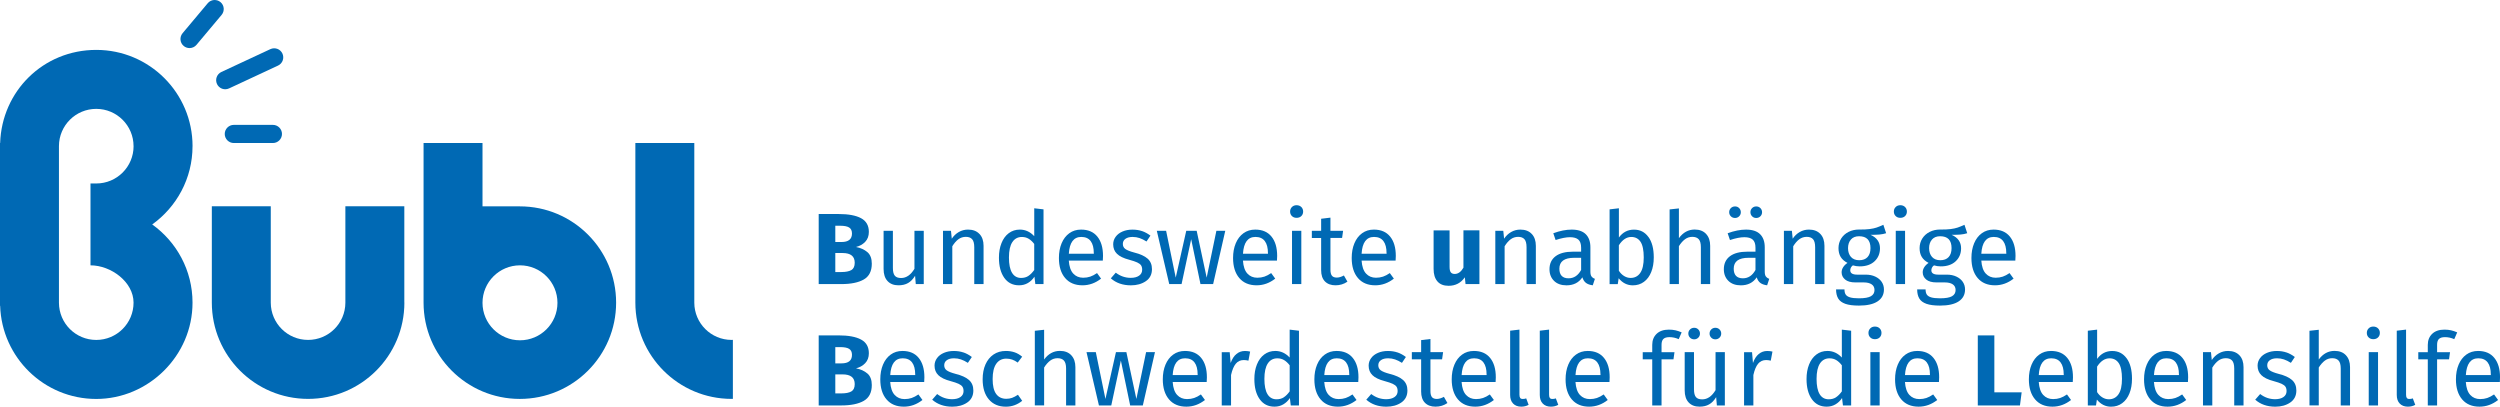 <?xml version="1.0" encoding="UTF-8"?><svg id="Ebene_1" xmlns="http://www.w3.org/2000/svg" viewBox="0 0 865.22 140.74"><defs><style>.cls-1{fill:#0069b4;stroke-width:0px;}</style></defs><path class="cls-1" d="M192.93,104.8c0,7.16-5.81,12.97-12.97,12.97s-12.97-5.81-12.97-12.97,5.81-12.97,12.97-12.97,12.97,5.81,12.97,12.97M166.99,71.42h0v-21.92h-20.4v55.06c0,.06,0,.12,0,.18,0,18.4,14.92,33.32,33.32,33.32s33.32-14.92,33.32-33.32-14.92-33.32-33.32-33.32h-12.92"/><path class="cls-1" d="M139.93,104.73c0-.06,0-.12,0-.18v-33.17h-20.4v33.41h0c-.03,7.1-5.79,12.85-12.91,12.85s-12.88-5.75-12.91-12.86h0s0-30.41,0-30.41v-2.99h-20.4v33.17c0,.06,0,.12,0,.18,0,18.4,14.92,33.32,33.32,33.32s33.32-14.92,33.32-33.32"/><path class="cls-1" d="M253.63,117.62c-.14,0-.29.02-.43.02-7.11,0-12.88-5.75-12.91-12.86h0s0-30.42,0-30.42v-24.87h-20.4v55.06c0,.06,0,.12,0,.18,0,18.4,14.92,33.32,33.32,33.32.14,0,.29,0,.43,0v-20.42Z"/><path class="cls-1" d="M77.95,30.89c-1.18,0-2.31-.67-2.85-1.81-.73-1.57-.05-3.44,1.52-4.17l16.95-7.9c1.57-.73,3.44-.05,4.17,1.52.73,1.57.05,3.44-1.52,4.17l-16.95,7.9c-.43.2-.88.29-1.32.29Z"/><path class="cls-1" d="M65.6,16.64c-.71,0-1.43-.24-2.02-.73-1.33-1.11-1.5-3.09-.39-4.42l8.7-10.37c1.11-1.33,3.09-1.5,4.42-.39,1.33,1.11,1.5,3.09.39,4.42l-8.7,10.37c-.62.74-1.51,1.12-2.41,1.12Z"/><path class="cls-1" d="M94.45,49.5h-13.53c-1.73,0-3.14-1.41-3.14-3.14s1.41-3.14,3.14-3.14h13.53c1.73,0,3.14,1.41,3.14,3.14s-1.41,3.14-3.14,3.14Z"/><path class="cls-1" d="M46.23,50.59c0,7.13-5.78,12.91-12.91,12.91h-2v28.33h2s-2,0-2,0c7.13,0,14.9,5.78,14.9,12.91s-5.78,12.91-12.91,12.91-12.88-5.75-12.91-12.86h0s0-23.84,0-23.84v-30.42h0c.03-7.1,5.79-12.85,12.91-12.85s12.91,5.78,12.91,12.91M66.64,50.59c0-18.4-14.92-33.32-33.32-33.32S.63,31.6.05,49.5H0v1s0,.06,0,.09c0,.06,0,.12,0,.18v53.8c0,.06,0,.12,0,.18,0,.03,0,.06,0,.09v1h.05c.58,17.89,15.23,32.23,33.26,32.23s33.32-14.92,33.32-33.32c0-11.17-5.51-21.03-13.95-27.07,8.43-6.05,13.95-15.91,13.95-27.07"/><path class="cls-1" d="M300.2,87.26c1.02.89,1.52,2.22,1.52,3.99,0,2.59-.93,4.42-2.78,5.48-1.85,1.06-4.45,1.59-7.79,1.59h-7.81v-24.25h6.86c3.41,0,6.01.48,7.81,1.45,1.8.97,2.69,2.55,2.69,4.74,0,1.42-.43,2.57-1.28,3.45-.85.88-1.91,1.46-3.17,1.77,1.61.3,2.92.9,3.94,1.79ZM289.09,78.13v5.63h2.13c2.43,0,3.64-.98,3.64-2.94,0-.98-.33-1.67-.98-2.08-.65-.41-1.69-.61-3.12-.61h-1.68ZM294.64,93.47c.78-.46,1.17-1.3,1.17-2.54,0-2.24-1.4-3.36-4.2-3.36h-2.52v6.58h2.1c1.52,0,2.67-.23,3.45-.68Z"/><path class="cls-1" d="M319.71,98.32h-2.77l-.24-2.87c-.7,1.14-1.51,1.98-2.42,2.5-.91.53-2.02.79-3.33.79-1.61,0-2.87-.49-3.78-1.47-.91-.98-1.37-2.37-1.37-4.17v-13.23h3.22v12.88c0,1.26.22,2.15.67,2.68.44.53,1.17.79,2.17.79,1.8,0,3.34-1.06,4.62-3.19v-13.16h3.22v18.44Z"/><path class="cls-1" d="M338.98,80.96c.95,1,1.42,2.38,1.42,4.13v13.23h-3.22v-12.77c0-1.31-.25-2.23-.74-2.77-.49-.54-1.21-.81-2.17-.81s-1.84.28-2.59.84c-.75.56-1.45,1.36-2.1,2.42v13.09h-3.22v-18.44h2.76l.28,2.73c.65-.98,1.46-1.75,2.43-2.31.97-.56,2.04-.84,3.2-.84,1.68,0,2.99.5,3.94,1.51Z"/><path class="cls-1" d="M361.15,72.45v25.87h-2.83l-.31-2.56c-.61.93-1.37,1.66-2.27,2.19-.91.53-1.93.79-3.05.79-2.19,0-3.9-.86-5.13-2.59-1.22-1.73-1.84-4.05-1.84-6.96,0-1.89.29-3.57.88-5.04.58-1.47,1.42-2.62,2.52-3.45,1.1-.83,2.38-1.24,3.85-1.24,1.89,0,3.55.76,4.97,2.28v-9.66l3.22.38ZM355.9,95.5c.7-.46,1.38-1.14,2.03-2.05v-9.03c-.61-.79-1.25-1.39-1.94-1.8-.69-.41-1.46-.61-2.33-.61-1.42,0-2.53.6-3.31,1.79-.78,1.19-1.17,2.96-1.17,5.32s.36,4.15,1.09,5.32c.72,1.17,1.76,1.75,3.11,1.75.98,0,1.82-.23,2.52-.68Z"/><path class="cls-1" d="M381.66,90.2h-11.76c.14,2.03.65,3.52,1.54,4.48.89.96,2.03,1.44,3.43,1.44.89,0,1.7-.13,2.45-.38s1.53-.67,2.35-1.23l1.4,1.92c-1.96,1.54-4.11,2.31-6.44,2.31-2.57,0-4.57-.84-6-2.52-1.44-1.68-2.15-3.99-2.15-6.93,0-1.91.31-3.61.93-5.09.62-1.48,1.51-2.64,2.66-3.48s2.51-1.26,4.08-1.26c2.45,0,4.33.81,5.63,2.42,1.31,1.61,1.96,3.84,1.96,6.69,0,.54-.02,1.08-.07,1.65ZM378.55,87.61c0-1.82-.36-3.21-1.08-4.17-.72-.96-1.81-1.44-3.25-1.44-2.64,0-4.07,1.94-4.31,5.81h8.65v-.21Z"/><path class="cls-1" d="M395.28,79.98c1,.35,1.96.88,2.87,1.57l-1.36,2.03c-.84-.54-1.64-.93-2.4-1.19-.76-.26-1.56-.39-2.4-.39-1.05,0-1.88.22-2.48.65-.61.43-.91,1.02-.91,1.77s.29,1.33.86,1.75c.57.42,1.6.83,3.1,1.23,2.05.51,3.59,1.21,4.6,2.1,1.01.89,1.52,2.1,1.52,3.64,0,1.82-.71,3.21-2.12,4.17-1.41.96-3.13,1.44-5.16,1.44-2.8,0-5.12-.8-6.96-2.42l1.71-1.96c1.56,1.19,3.29,1.79,5.18,1.79,1.21,0,2.18-.25,2.89-.75.71-.5,1.07-1.18,1.07-2.05,0-.63-.13-1.14-.38-1.52-.26-.38-.7-.72-1.33-1.01-.63-.29-1.55-.6-2.76-.93-1.96-.51-3.38-1.2-4.25-2.06-.88-.86-1.31-1.96-1.31-3.29,0-.96.29-1.83.86-2.61.57-.78,1.37-1.39,2.38-1.82,1.01-.43,2.15-.65,3.41-.65s2.39.18,3.39.53Z"/><path class="cls-1" d="M424.05,79.88l-4.2,18.44h-4.38l-3.22-15.54-3.32,15.54h-4.27l-4.3-18.44h3.22l3.33,16.2,3.64-16.2h3.61l3.46,16.2,3.36-16.2h3.08Z"/><path class="cls-1" d="M441.93,90.2h-11.76c.14,2.03.65,3.52,1.54,4.48.89.96,2.03,1.44,3.43,1.44.89,0,1.7-.13,2.45-.38s1.53-.67,2.35-1.23l1.4,1.92c-1.96,1.54-4.11,2.31-6.44,2.31-2.57,0-4.57-.84-6-2.52-1.43-1.68-2.15-3.99-2.15-6.93,0-1.91.31-3.61.93-5.09.62-1.48,1.5-2.64,2.66-3.48,1.16-.84,2.51-1.26,4.08-1.26,2.45,0,4.33.81,5.63,2.42,1.31,1.61,1.96,3.84,1.96,6.69,0,.54-.02,1.08-.07,1.65ZM438.82,87.61c0-1.82-.36-3.21-1.08-4.17-.72-.96-1.81-1.44-3.25-1.44-2.64,0-4.07,1.94-4.31,5.81h8.65v-.21Z"/><path class="cls-1" d="M450.37,71.65c.42.42.63.94.63,1.57s-.21,1.15-.63,1.56c-.42.41-.97.61-1.64.61s-1.19-.2-1.61-.61c-.42-.41-.63-.93-.63-1.56s.21-1.15.63-1.57.96-.63,1.61-.63,1.22.21,1.64.63ZM450.37,79.88v18.44h-3.22v-18.44h3.22Z"/><path class="cls-1" d="M466.33,97.48c-1.21.84-2.59,1.26-4.13,1.26s-2.78-.45-3.66-1.35c-.88-.9-1.31-2.2-1.31-3.9v-11.13h-3.22v-2.48h3.22v-4.17l3.22-.39v4.55h4.38l-.35,2.48h-4.03v10.99c0,.96.17,1.65.51,2.08.34.43.9.65,1.7.65.72,0,1.54-.24,2.45-.73l1.22,2.14Z"/><path class="cls-1" d="M482.99,90.2h-11.76c.14,2.03.65,3.52,1.54,4.48.89.96,2.03,1.44,3.43,1.44.89,0,1.7-.13,2.45-.38s1.53-.67,2.35-1.23l1.4,1.92c-1.96,1.54-4.11,2.31-6.44,2.31-2.57,0-4.57-.84-6-2.52-1.43-1.68-2.15-3.99-2.15-6.93,0-1.91.31-3.61.93-5.09.62-1.48,1.5-2.64,2.66-3.48,1.16-.84,2.51-1.26,4.08-1.26,2.45,0,4.33.81,5.63,2.42,1.31,1.61,1.96,3.84,1.96,6.69,0,.54-.02,1.08-.07,1.65ZM479.87,87.61c0-1.82-.36-3.21-1.08-4.17-.72-.96-1.81-1.44-3.25-1.44-2.64,0-4.07,1.94-4.31,5.81h8.65v-.21Z"/><path class="cls-1" d="M512,98.32h-4.79l-.25-2.35c-1.35,1.96-3.23,2.94-5.63,2.94-1.7,0-2.99-.51-3.87-1.54-.88-1.03-1.31-2.46-1.31-4.31v-13.33h5.53v12.63c0,.91.15,1.55.44,1.91.29.36.74.54,1.35.54,1.17,0,2.17-.72,3.01-2.17v-12.92h5.53v18.58Z"/><path class="cls-1" d="M530.12,80.96c.95,1,1.42,2.38,1.42,4.13v13.23h-3.22v-12.77c0-1.31-.25-2.23-.73-2.77-.49-.54-1.21-.81-2.17-.81s-1.84.28-2.59.84c-.75.56-1.45,1.36-2.1,2.42v13.09h-3.22v-18.44h2.76l.28,2.73c.65-.98,1.46-1.75,2.43-2.31.97-.56,2.04-.84,3.2-.84,1.68,0,2.99.5,3.94,1.51Z"/><path class="cls-1" d="M550.82,95.68c.26.36.64.64,1.16.82l-.74,2.24c-.96-.12-1.73-.38-2.31-.8-.58-.42-1.01-1.07-1.29-1.96-1.24,1.84-3.07,2.77-5.5,2.77-1.82,0-3.25-.51-4.3-1.54-1.05-1.03-1.58-2.37-1.58-4.02,0-1.96.71-3.46,2.12-4.52,1.41-1.05,3.41-1.57,6-1.57h2.83v-1.37c0-1.31-.32-2.24-.95-2.8s-1.6-.84-2.91-.84-3.01.33-4.97.98l-.8-2.35c2.29-.84,4.41-1.26,6.37-1.26,2.17,0,3.79.53,4.86,1.59,1.07,1.06,1.61,2.57,1.61,4.53v8.44c0,.75.13,1.3.38,1.66ZM547.21,93.45v-4.23h-2.42c-3.41,0-5.11,1.26-5.11,3.78,0,1.1.27,1.92.8,2.48.54.56,1.33.84,2.38.84,1.84,0,3.29-.96,4.34-2.87Z"/><path class="cls-1" d="M570.49,81.99c1.24,1.69,1.86,4.05,1.86,7.09,0,1.91-.29,3.6-.88,5.06-.58,1.46-1.42,2.59-2.52,3.4-1.1.81-2.38,1.21-3.85,1.21-1.94,0-3.57-.82-4.9-2.45l-.31,2.03h-2.83v-25.87l3.22-.38v10.12c1.33-1.82,3.07-2.73,5.21-2.73s3.77.85,5,2.54ZM567.67,94.45c.81-1.15,1.21-2.95,1.21-5.37s-.37-4.3-1.12-5.41c-.75-1.11-1.81-1.66-3.19-1.66-1.63,0-3.07.96-4.3,2.87v8.82c.49.77,1.09,1.38,1.8,1.82.71.44,1.46.67,2.26.67,1.42,0,2.54-.58,3.34-1.73Z"/><path class="cls-1" d="M590.45,80.96c.95,1,1.42,2.38,1.42,4.13v13.23h-3.22v-12.77c0-1.31-.25-2.23-.75-2.77-.5-.54-1.23-.81-2.19-.81s-1.81.28-2.56.84c-.75.56-1.45,1.35-2.1,2.38v13.12h-3.22v-25.83l3.22-.35v10.29c1.45-1.98,3.27-2.98,5.46-2.98,1.68,0,2.99.5,3.94,1.51Z"/><path class="cls-1" d="M611.16,95.68c.26.36.64.64,1.16.82l-.74,2.24c-.96-.12-1.73-.38-2.31-.8-.58-.42-1.01-1.07-1.29-1.96-1.24,1.84-3.07,2.77-5.5,2.77-1.82,0-3.25-.51-4.3-1.54-1.05-1.03-1.58-2.37-1.58-4.02,0-1.96.71-3.46,2.12-4.52,1.41-1.05,3.41-1.57,6-1.57h2.83v-1.37c0-1.31-.32-2.24-.95-2.8s-1.6-.84-2.91-.84-3.01.33-4.97.98l-.8-2.35c2.29-.84,4.41-1.26,6.37-1.26,2.17,0,3.79.53,4.86,1.59,1.07,1.06,1.61,2.57,1.61,4.53v8.44c0,.75.13,1.3.38,1.66ZM601.9,72.02c.38.39.58.86.58,1.42s-.19,1.03-.58,1.42c-.39.38-.86.58-1.42.58s-1.07-.19-1.45-.58c-.39-.39-.58-.86-.58-1.42s.19-1.03.58-1.42c.38-.38.87-.58,1.45-.58s1.03.19,1.42.58ZM607.55,93.45v-4.23h-2.42c-3.41,0-5.11,1.26-5.11,3.78,0,1.1.27,1.92.8,2.48.54.56,1.33.84,2.38.84,1.84,0,3.29-.96,4.34-2.87ZM609.25,72.02c.38.39.58.86.58,1.42s-.19,1.03-.58,1.42c-.38.38-.87.58-1.45.58s-1.03-.19-1.42-.58c-.38-.39-.58-.86-.58-1.42s.19-1.03.58-1.42c.38-.38.86-.58,1.42-.58s1.07.19,1.45.58Z"/><path class="cls-1" d="M630,80.96c.95,1,1.42,2.38,1.42,4.13v13.23h-3.22v-12.77c0-1.31-.25-2.23-.73-2.77-.49-.54-1.21-.81-2.17-.81s-1.84.28-2.59.84c-.75.56-1.45,1.36-2.1,2.42v13.09h-3.22v-18.44h2.76l.28,2.73c.65-.98,1.46-1.75,2.43-2.31.97-.56,2.04-.84,3.2-.84,1.68,0,2.99.5,3.94,1.51Z"/><path class="cls-1" d="M652.77,80.71c-.7.23-1.47.38-2.31.46-.84.07-1.87.1-3.08.1,2.17.98,3.26,2.53,3.26,4.65,0,1.84-.63,3.35-1.89,4.52-1.26,1.17-2.97,1.75-5.14,1.75-.84,0-1.62-.12-2.35-.35-.28.19-.5.44-.67.75s-.24.64-.24.96c0,1,.8,1.5,2.42,1.5h2.94c1.24,0,2.33.22,3.29.67s1.7,1.05,2.22,1.82.79,1.65.79,2.62c0,1.8-.73,3.18-2.21,4.15-1.47.97-3.62,1.45-6.44,1.45-1.98,0-3.55-.2-4.71-.61-1.15-.41-1.98-1.02-2.47-1.84-.49-.82-.74-1.87-.74-3.15h2.91c0,.75.14,1.34.42,1.77.28.43.78.76,1.5.98.72.22,1.75.33,3.08.33,1.94,0,3.32-.24,4.15-.72.83-.48,1.24-1.2,1.24-2.15,0-.86-.33-1.52-.98-1.96-.65-.44-1.56-.67-2.73-.67h-2.91c-1.56,0-2.75-.33-3.55-1-.81-.67-1.21-1.5-1.21-2.5,0-.61.17-1.19.53-1.75.35-.56.85-1.06,1.5-1.5-1.07-.56-1.86-1.25-2.36-2.08-.5-.83-.75-1.84-.75-3.03s.31-2.35.93-3.33,1.47-1.74,2.55-2.29c1.08-.55,2.29-.82,3.62-.82,1.45.02,2.66-.03,3.64-.16.98-.13,1.79-.3,2.43-.52.64-.22,1.43-.54,2.36-.96l.95,2.9ZM640.58,82.9c-.67.76-1,1.76-1,2.99s.34,2.27,1.01,3.03c.68.76,1.63,1.14,2.87,1.14s2.22-.37,2.89-1.1c.67-.74,1-1.77,1-3.1,0-2.73-1.32-4.1-3.96-4.1-1.21,0-2.15.38-2.82,1.14Z"/><path class="cls-1" d="M659.32,71.65c.42.42.63.94.63,1.57s-.21,1.15-.63,1.56c-.42.41-.97.61-1.64.61s-1.19-.2-1.61-.61c-.42-.41-.63-.93-.63-1.56s.21-1.15.63-1.57.96-.63,1.61-.63,1.22.21,1.64.63ZM659.32,79.88v18.44h-3.22v-18.44h3.22Z"/><path class="cls-1" d="M680.84,80.71c-.7.23-1.47.38-2.31.46-.84.07-1.87.1-3.08.1,2.17.98,3.26,2.53,3.26,4.65,0,1.84-.63,3.35-1.89,4.52-1.26,1.17-2.97,1.75-5.14,1.75-.84,0-1.62-.12-2.35-.35-.28.19-.5.44-.67.75s-.24.64-.24.96c0,1,.8,1.5,2.42,1.5h2.94c1.24,0,2.33.22,3.29.67s1.7,1.05,2.22,1.82.79,1.65.79,2.62c0,1.8-.73,3.18-2.21,4.15-1.47.97-3.62,1.45-6.44,1.45-1.98,0-3.55-.2-4.71-.61-1.15-.41-1.98-1.02-2.47-1.84-.49-.82-.74-1.87-.74-3.15h2.91c0,.75.14,1.34.42,1.77.28.43.78.76,1.5.98.72.22,1.75.33,3.08.33,1.94,0,3.32-.24,4.15-.72.83-.48,1.24-1.2,1.24-2.15,0-.86-.33-1.52-.98-1.96-.65-.44-1.56-.67-2.73-.67h-2.91c-1.56,0-2.75-.33-3.55-1-.81-.67-1.21-1.5-1.21-2.5,0-.61.17-1.19.53-1.75.35-.56.85-1.06,1.5-1.5-1.07-.56-1.86-1.25-2.36-2.08-.5-.83-.75-1.84-.75-3.03s.31-2.35.93-3.33,1.47-1.74,2.55-2.29c1.08-.55,2.29-.82,3.62-.82,1.45.02,2.66-.03,3.64-.16.98-.13,1.79-.3,2.43-.52.64-.22,1.43-.54,2.36-.96l.95,2.9ZM668.64,82.9c-.67.76-1,1.76-1,2.99s.34,2.27,1.01,3.03c.68.76,1.63,1.14,2.87,1.14s2.22-.37,2.89-1.1c.67-.74,1-1.77,1-3.1,0-2.73-1.32-4.1-3.96-4.1-1.21,0-2.15.38-2.82,1.14Z"/><path class="cls-1" d="M697.47,90.2h-11.76c.14,2.03.65,3.52,1.54,4.48.89.96,2.03,1.44,3.43,1.44.89,0,1.7-.13,2.45-.38s1.53-.67,2.35-1.23l1.4,1.92c-1.96,1.54-4.11,2.31-6.44,2.31-2.57,0-4.57-.84-6-2.52-1.43-1.68-2.15-3.99-2.15-6.93,0-1.91.31-3.61.93-5.09.62-1.48,1.5-2.64,2.66-3.48,1.16-.84,2.51-1.26,4.08-1.26,2.45,0,4.33.81,5.63,2.42,1.31,1.61,1.96,3.84,1.96,6.69,0,.54-.02,1.08-.07,1.65ZM694.35,87.61c0-1.82-.36-3.21-1.08-4.17-.72-.96-1.81-1.44-3.25-1.44-2.64,0-4.07,1.94-4.31,5.81h8.65v-.21Z"/><path class="cls-1" d="M300.2,129.26c1.02.89,1.52,2.22,1.52,3.99,0,2.59-.93,4.42-2.78,5.48-1.85,1.06-4.45,1.59-7.79,1.59h-7.81v-24.25h6.86c3.41,0,6.01.48,7.81,1.45,1.8.97,2.69,2.55,2.69,4.74,0,1.42-.43,2.57-1.28,3.45-.85.88-1.91,1.46-3.17,1.77,1.61.3,2.92.9,3.94,1.79ZM289.09,120.13v5.63h2.13c2.43,0,3.64-.98,3.64-2.94,0-.98-.33-1.67-.98-2.08-.65-.41-1.69-.61-3.12-.61h-1.68ZM294.64,135.47c.78-.46,1.17-1.3,1.17-2.54,0-2.24-1.4-3.36-4.2-3.36h-2.52v6.58h2.1c1.52,0,2.67-.23,3.45-.68Z"/><path class="cls-1" d="M319.85,132.2h-11.76c.14,2.03.65,3.52,1.54,4.48.89.96,2.03,1.44,3.43,1.44.89,0,1.7-.13,2.45-.38.75-.26,1.53-.67,2.34-1.23l1.4,1.92c-1.96,1.54-4.11,2.31-6.44,2.31-2.57,0-4.57-.84-6-2.52-1.44-1.68-2.15-3.99-2.15-6.93,0-1.91.31-3.61.93-5.09.62-1.48,1.51-2.64,2.66-3.48s2.51-1.26,4.08-1.26c2.45,0,4.33.81,5.63,2.42,1.31,1.61,1.96,3.84,1.96,6.69,0,.54-.02,1.08-.07,1.65ZM316.74,129.61c0-1.82-.36-3.21-1.08-4.17-.72-.96-1.81-1.44-3.25-1.44-2.64,0-4.07,1.94-4.31,5.81h8.65v-.21Z"/><path class="cls-1" d="M333.47,121.98c1,.35,1.96.88,2.87,1.57l-1.37,2.03c-.84-.54-1.64-.93-2.4-1.19-.76-.26-1.56-.39-2.4-.39-1.05,0-1.88.22-2.48.65-.61.43-.91,1.02-.91,1.77s.29,1.33.86,1.75c.57.42,1.6.83,3.1,1.23,2.05.51,3.59,1.21,4.6,2.1,1.01.89,1.52,2.1,1.52,3.64,0,1.82-.71,3.21-2.12,4.17-1.41.96-3.13,1.44-5.16,1.44-2.8,0-5.12-.8-6.96-2.42l1.71-1.96c1.56,1.19,3.29,1.79,5.18,1.79,1.21,0,2.18-.25,2.89-.75.71-.5,1.07-1.18,1.07-2.05,0-.63-.13-1.14-.39-1.52-.26-.38-.7-.72-1.33-1.01-.63-.29-1.55-.6-2.76-.93-1.96-.51-3.38-1.2-4.25-2.06-.88-.86-1.31-1.96-1.31-3.29,0-.96.29-1.83.86-2.61.57-.78,1.36-1.39,2.38-1.82s2.15-.65,3.41-.65,2.39.18,3.4.53Z"/><path class="cls-1" d="M351.14,121.93c.91.31,1.78.82,2.62,1.52l-1.54,2.03c-.65-.47-1.29-.81-1.91-1.03-.62-.22-1.3-.33-2.05-.33-1.49,0-2.65.6-3.48,1.79-.83,1.19-1.24,2.95-1.24,5.29s.41,4.05,1.23,5.16c.82,1.11,1.98,1.66,3.5,1.66.72,0,1.39-.11,2-.33.61-.22,1.28-.58,2.03-1.07l1.47,2.1c-1.68,1.35-3.56,2.03-5.64,2.03-2.5,0-4.46-.84-5.9-2.52-1.44-1.68-2.15-4-2.15-6.96,0-1.96.33-3.68.98-5.15.65-1.47,1.58-2.61,2.78-3.43,1.2-.82,2.63-1.23,4.29-1.23,1.1,0,2.1.16,3.01.47Z"/><path class="cls-1" d="M370.76,122.96c.95,1,1.42,2.38,1.42,4.13v13.23h-3.22v-12.77c0-1.31-.25-2.23-.75-2.77-.5-.54-1.23-.81-2.19-.81s-1.81.28-2.56.84c-.75.56-1.45,1.35-2.1,2.38v13.12h-3.22v-25.83l3.22-.35v10.29c1.45-1.98,3.27-2.98,5.46-2.98,1.68,0,2.99.5,3.94,1.51Z"/><path class="cls-1" d="M399.72,121.88l-4.2,18.44h-4.38l-3.22-15.54-3.32,15.54h-4.27l-4.3-18.44h3.22l3.33,16.2,3.64-16.2h3.61l3.46,16.2,3.36-16.2h3.08Z"/><path class="cls-1" d="M417.61,132.2h-11.76c.14,2.03.65,3.52,1.54,4.48.89.96,2.03,1.44,3.43,1.44.89,0,1.7-.13,2.45-.38s1.53-.67,2.35-1.23l1.4,1.92c-1.96,1.54-4.11,2.31-6.44,2.31-2.57,0-4.57-.84-6-2.52-1.43-1.68-2.15-3.99-2.15-6.93,0-1.91.31-3.61.93-5.09.62-1.48,1.5-2.64,2.66-3.48,1.16-.84,2.51-1.26,4.08-1.26,2.45,0,4.33.81,5.63,2.42,1.31,1.61,1.96,3.84,1.96,6.69,0,.54-.02,1.08-.07,1.65ZM414.49,129.61c0-1.82-.36-3.21-1.08-4.17-.72-.96-1.81-1.44-3.25-1.44-2.64,0-4.07,1.94-4.31,5.81h8.65v-.21Z"/><path class="cls-1" d="M432.66,121.67l-.59,3.15c-.56-.14-1.1-.21-1.61-.21-1.14,0-2.07.42-2.76,1.26-.7.84-1.25,2.15-1.65,3.92v10.54h-3.22v-18.44h2.76l.32,3.74c.49-1.38,1.15-2.42,2-3.11.84-.7,1.82-1.05,2.94-1.05.65,0,1.26.07,1.82.21Z"/><path class="cls-1" d="M449.56,114.45v25.87h-2.84l-.31-2.56c-.61.93-1.37,1.66-2.28,2.19-.91.53-1.92.79-3.04.79-2.19,0-3.9-.86-5.13-2.59-1.23-1.73-1.84-4.05-1.84-6.96,0-1.89.29-3.57.88-5.04.58-1.47,1.42-2.62,2.52-3.45,1.1-.83,2.38-1.24,3.85-1.24,1.89,0,3.55.76,4.97,2.28v-9.66l3.22.38ZM444.31,137.5c.7-.46,1.38-1.14,2.03-2.05v-9.03c-.61-.79-1.25-1.39-1.94-1.8s-1.46-.61-2.33-.61c-1.42,0-2.53.6-3.31,1.79-.78,1.19-1.17,2.96-1.17,5.32s.36,4.15,1.08,5.32c.72,1.17,1.76,1.75,3.12,1.75.98,0,1.82-.23,2.52-.68Z"/><path class="cls-1" d="M470.07,132.2h-11.76c.14,2.03.65,3.52,1.54,4.48.89.96,2.03,1.44,3.43,1.44.89,0,1.7-.13,2.45-.38s1.53-.67,2.35-1.23l1.4,1.92c-1.96,1.54-4.11,2.31-6.44,2.31-2.57,0-4.57-.84-6-2.52-1.43-1.68-2.15-3.99-2.15-6.93,0-1.91.31-3.61.93-5.09.62-1.48,1.5-2.64,2.66-3.48,1.16-.84,2.51-1.26,4.08-1.26,2.45,0,4.33.81,5.63,2.42,1.31,1.61,1.96,3.84,1.96,6.69,0,.54-.02,1.08-.07,1.65ZM466.96,129.61c0-1.82-.36-3.21-1.08-4.17-.72-.96-1.81-1.44-3.25-1.44-2.64,0-4.07,1.94-4.31,5.81h8.65v-.21Z"/><path class="cls-1" d="M483.69,121.98c1,.35,1.96.88,2.87,1.57l-1.36,2.03c-.84-.54-1.64-.93-2.4-1.19-.76-.26-1.56-.39-2.4-.39-1.05,0-1.88.22-2.48.65-.61.43-.91,1.02-.91,1.77s.29,1.33.86,1.75c.57.42,1.6.83,3.1,1.23,2.05.51,3.59,1.21,4.6,2.1,1.01.89,1.52,2.1,1.52,3.64,0,1.82-.71,3.21-2.12,4.17-1.41.96-3.13,1.44-5.16,1.44-2.8,0-5.12-.8-6.96-2.42l1.71-1.96c1.56,1.19,3.29,1.79,5.18,1.79,1.21,0,2.18-.25,2.89-.75.71-.5,1.07-1.18,1.07-2.05,0-.63-.13-1.14-.38-1.52-.26-.38-.7-.72-1.33-1.01-.63-.29-1.55-.6-2.76-.93-1.96-.51-3.38-1.2-4.25-2.06-.88-.86-1.31-1.96-1.31-3.29,0-.96.29-1.83.86-2.61.57-.78,1.37-1.39,2.38-1.82,1.01-.43,2.15-.65,3.41-.65s2.39.18,3.39.53Z"/><path class="cls-1" d="M500.94,139.48c-1.21.84-2.59,1.26-4.13,1.26s-2.78-.45-3.66-1.35c-.88-.9-1.31-2.2-1.31-3.9v-11.13h-3.22v-2.48h3.22v-4.17l3.22-.39v4.55h4.38l-.35,2.48h-4.03v10.99c0,.96.17,1.65.51,2.08.34.43.9.65,1.7.65.72,0,1.54-.24,2.45-.73l1.22,2.14Z"/><path class="cls-1" d="M517.6,132.2h-11.76c.14,2.03.65,3.52,1.54,4.48.89.96,2.03,1.44,3.43,1.44.89,0,1.7-.13,2.45-.38s1.53-.67,2.35-1.23l1.4,1.92c-1.96,1.54-4.11,2.31-6.44,2.31-2.57,0-4.57-.84-6-2.52-1.43-1.68-2.15-3.99-2.15-6.93,0-1.91.31-3.61.93-5.09.62-1.48,1.5-2.64,2.66-3.48,1.16-.84,2.51-1.26,4.08-1.26,2.45,0,4.33.81,5.63,2.42,1.31,1.61,1.96,3.84,1.96,6.69,0,.54-.02,1.08-.07,1.65ZM514.49,129.61c0-1.82-.36-3.21-1.08-4.17-.72-.96-1.81-1.44-3.25-1.44-2.64,0-4.07,1.94-4.31,5.81h8.65v-.21Z"/><path class="cls-1" d="M523.67,139.67c-.69-.71-1.03-1.71-1.03-2.99v-22.23l3.22-.38v22.54c0,.51.09.89.26,1.12.17.23.47.35.89.35.44,0,.84-.07,1.19-.21l.84,2.24c-.77.42-1.62.63-2.55.63-1.19,0-2.13-.36-2.82-1.07Z"/><path class="cls-1" d="M533.93,139.67c-.69-.71-1.03-1.71-1.03-2.99v-22.23l3.22-.38v22.54c0,.51.09.89.26,1.12.17.23.47.35.89.35.44,0,.84-.07,1.19-.21l.84,2.24c-.77.42-1.62.63-2.55.63-1.19,0-2.13-.36-2.82-1.07Z"/><path class="cls-1" d="M557.01,132.2h-11.76c.14,2.03.65,3.52,1.54,4.48.89.96,2.03,1.44,3.43,1.44.89,0,1.7-.13,2.45-.38s1.53-.67,2.35-1.23l1.4,1.92c-1.96,1.54-4.11,2.31-6.44,2.31-2.57,0-4.57-.84-6-2.52-1.43-1.68-2.15-3.99-2.15-6.93,0-1.91.31-3.61.93-5.09.62-1.48,1.5-2.64,2.66-3.48,1.16-.84,2.51-1.26,4.08-1.26,2.45,0,4.33.81,5.63,2.42,1.31,1.61,1.96,3.84,1.96,6.69,0,.54-.02,1.08-.07,1.65ZM553.9,129.61c0-1.82-.36-3.21-1.08-4.17-.72-.96-1.81-1.44-3.25-1.44-2.64,0-4.07,1.94-4.31,5.81h8.65v-.21Z"/><path class="cls-1" d="M575.67,117.31c-.42.43-.63,1.1-.63,2.01v2.56h4.48l-.35,2.48h-4.13v15.96h-3.22v-15.96h-3.29v-2.48h3.29v-2.52c0-1.59.51-2.86,1.52-3.83,1.02-.97,2.43-1.45,4.25-1.45.84,0,1.59.08,2.26.23.67.15,1.38.39,2.15.72l-1.02,2.35c-1.05-.47-2.12-.7-3.22-.7-.98,0-1.68.22-2.1.65Z"/><path class="cls-1" d="M596.95,140.32h-2.76l-.25-2.87c-.7,1.14-1.5,1.98-2.42,2.5-.91.53-2.02.79-3.33.79-1.61,0-2.87-.49-3.78-1.47-.91-.98-1.36-2.37-1.36-4.17v-13.23h3.22v12.88c0,1.26.22,2.15.67,2.68.44.53,1.17.79,2.17.79,1.8,0,3.34-1.06,4.62-3.19v-13.16h3.22v18.44ZM587.76,114.02c.38.39.58.86.58,1.42s-.19,1.03-.58,1.42c-.38.38-.86.58-1.42.58s-1.07-.19-1.45-.58c-.38-.39-.58-.86-.58-1.42s.19-1.03.58-1.42c.38-.38.87-.58,1.45-.58s1.03.19,1.42.58ZM595.11,114.02c.39.39.58.86.58,1.42s-.19,1.03-.58,1.42c-.38.38-.87.58-1.45.58s-1.03-.19-1.42-.58c-.39-.39-.58-.86-.58-1.42s.19-1.03.58-1.42c.38-.38.86-.58,1.42-.58s1.07.19,1.45.58Z"/><path class="cls-1" d="M613.43,121.67l-.59,3.15c-.56-.14-1.1-.21-1.61-.21-1.14,0-2.07.42-2.76,1.26-.7.84-1.25,2.15-1.65,3.92v10.54h-3.22v-18.44h2.76l.32,3.74c.49-1.38,1.15-2.42,2-3.11.84-.7,1.82-1.05,2.94-1.05.65,0,1.26.07,1.82.21Z"/><path class="cls-1" d="M640.66,114.45v25.87h-2.84l-.31-2.56c-.61.93-1.37,1.66-2.28,2.19-.91.53-1.92.79-3.04.79-2.19,0-3.9-.86-5.13-2.59-1.23-1.73-1.84-4.05-1.84-6.96,0-1.89.29-3.57.88-5.04.58-1.47,1.42-2.62,2.52-3.45,1.1-.83,2.38-1.24,3.85-1.24,1.89,0,3.55.76,4.97,2.28v-9.66l3.22.38ZM635.41,137.5c.7-.46,1.38-1.14,2.03-2.05v-9.03c-.61-.79-1.25-1.39-1.94-1.8s-1.46-.61-2.33-.61c-1.42,0-2.53.6-3.31,1.79-.78,1.19-1.17,2.96-1.17,5.32s.36,4.15,1.08,5.32c.72,1.17,1.76,1.75,3.12,1.75.98,0,1.82-.23,2.52-.68Z"/><path class="cls-1" d="M650.53,113.65c.42.42.63.94.63,1.57s-.21,1.15-.63,1.56c-.42.41-.97.61-1.64.61s-1.19-.2-1.61-.61c-.42-.41-.63-.93-.63-1.56s.21-1.15.63-1.57.96-.63,1.61-.63,1.22.21,1.64.63ZM650.53,121.88v18.44h-3.22v-18.44h3.22Z"/><path class="cls-1" d="M671.04,132.2h-11.76c.14,2.03.65,3.52,1.54,4.48.89.96,2.03,1.44,3.43,1.44.89,0,1.7-.13,2.45-.38s1.53-.67,2.35-1.23l1.4,1.92c-1.96,1.54-4.11,2.31-6.44,2.31-2.57,0-4.57-.84-6-2.52-1.43-1.68-2.15-3.99-2.15-6.93,0-1.91.31-3.61.93-5.09.62-1.48,1.5-2.64,2.66-3.48,1.16-.84,2.51-1.26,4.08-1.26,2.45,0,4.33.81,5.63,2.42,1.31,1.61,1.96,3.84,1.96,6.69,0,.54-.02,1.08-.07,1.65ZM667.93,129.61c0-1.82-.36-3.21-1.08-4.17-.72-.96-1.81-1.44-3.25-1.44-2.64,0-4.07,1.94-4.31,5.81h8.65v-.21Z"/><path class="cls-1" d="M690.22,116.07v19.71h9.45l-.59,4.55h-14.59v-24.25h5.74Z"/><path class="cls-1" d="M717.35,132.2h-11.76c.14,2.03.65,3.52,1.54,4.48.89.96,2.03,1.44,3.43,1.44.89,0,1.7-.13,2.45-.38s1.53-.67,2.35-1.23l1.4,1.92c-1.96,1.54-4.11,2.31-6.44,2.31-2.57,0-4.57-.84-6-2.52-1.43-1.68-2.15-3.99-2.15-6.93,0-1.91.31-3.61.93-5.09.62-1.48,1.5-2.64,2.66-3.48,1.16-.84,2.51-1.26,4.08-1.26,2.45,0,4.33.81,5.63,2.42,1.31,1.61,1.96,3.84,1.96,6.69,0,.54-.02,1.08-.07,1.65ZM714.23,129.61c0-1.82-.36-3.21-1.08-4.17-.72-.96-1.81-1.44-3.25-1.44-2.64,0-4.07,1.94-4.31,5.81h8.65v-.21Z"/><path class="cls-1" d="M736,123.99c1.24,1.69,1.86,4.05,1.86,7.09,0,1.91-.29,3.6-.88,5.06-.58,1.46-1.42,2.59-2.52,3.4-1.1.81-2.38,1.21-3.85,1.21-1.94,0-3.57-.82-4.9-2.45l-.31,2.03h-2.83v-25.87l3.22-.38v10.12c1.33-1.82,3.07-2.73,5.21-2.73s3.77.85,5,2.54ZM733.18,136.45c.81-1.15,1.21-2.95,1.21-5.37s-.37-4.3-1.12-5.41c-.75-1.11-1.81-1.66-3.19-1.66-1.63,0-3.07.96-4.3,2.87v8.82c.49.77,1.09,1.38,1.8,1.82.71.44,1.46.67,2.26.67,1.42,0,2.54-.58,3.34-1.73Z"/><path class="cls-1" d="M757.21,132.2h-11.76c.14,2.03.65,3.52,1.54,4.48.89.96,2.03,1.44,3.43,1.44.89,0,1.7-.13,2.45-.38s1.53-.67,2.35-1.23l1.4,1.92c-1.96,1.54-4.11,2.31-6.44,2.31-2.57,0-4.57-.84-6-2.52-1.43-1.68-2.15-3.99-2.15-6.93,0-1.91.31-3.61.93-5.09.62-1.48,1.5-2.64,2.66-3.48,1.16-.84,2.51-1.26,4.08-1.26,2.45,0,4.33.81,5.63,2.42,1.31,1.61,1.96,3.84,1.96,6.69,0,.54-.02,1.08-.07,1.65ZM754.1,129.61c0-1.82-.36-3.21-1.08-4.17-.72-.96-1.81-1.44-3.25-1.44-2.64,0-4.07,1.94-4.31,5.81h8.65v-.21Z"/><path class="cls-1" d="M775.04,122.96c.95,1,1.42,2.38,1.42,4.13v13.23h-3.22v-12.77c0-1.31-.25-2.23-.73-2.77-.49-.54-1.21-.81-2.17-.81s-1.84.28-2.59.84c-.75.56-1.45,1.36-2.1,2.42v13.09h-3.22v-18.44h2.76l.28,2.73c.65-.98,1.46-1.75,2.43-2.31.97-.56,2.04-.84,3.2-.84,1.68,0,2.99.5,3.94,1.51Z"/><path class="cls-1" d="M791.34,121.98c1,.35,1.96.88,2.87,1.57l-1.36,2.03c-.84-.54-1.64-.93-2.4-1.19-.76-.26-1.56-.39-2.4-.39-1.05,0-1.88.22-2.48.65-.61.43-.91,1.02-.91,1.77s.29,1.33.86,1.75c.57.42,1.6.83,3.1,1.23,2.05.51,3.59,1.21,4.6,2.1,1.01.89,1.52,2.1,1.52,3.64,0,1.82-.71,3.21-2.12,4.17-1.41.96-3.13,1.44-5.16,1.44-2.8,0-5.12-.8-6.96-2.42l1.71-1.96c1.56,1.19,3.29,1.79,5.18,1.79,1.21,0,2.18-.25,2.89-.75.71-.5,1.07-1.18,1.07-2.05,0-.63-.13-1.14-.38-1.52-.26-.38-.7-.72-1.33-1.01-.63-.29-1.55-.6-2.76-.93-1.96-.51-3.38-1.2-4.25-2.06-.88-.86-1.31-1.96-1.31-3.29,0-.96.29-1.83.86-2.61.57-.78,1.37-1.39,2.38-1.82,1.01-.43,2.15-.65,3.41-.65s2.39.18,3.39.53Z"/><path class="cls-1" d="M811.9,122.96c.95,1,1.42,2.38,1.42,4.13v13.23h-3.22v-12.77c0-1.31-.25-2.23-.75-2.77-.5-.54-1.23-.81-2.19-.81s-1.81.28-2.56.84c-.75.56-1.45,1.35-2.1,2.38v13.12h-3.22v-25.83l3.22-.35v10.29c1.45-1.98,3.27-2.98,5.46-2.98,1.68,0,2.99.5,3.94,1.51Z"/><path class="cls-1" d="M823.01,113.65c.42.42.63.94.63,1.57s-.21,1.15-.63,1.56c-.42.41-.97.61-1.64.61s-1.19-.2-1.61-.61c-.42-.41-.63-.93-.63-1.56s.21-1.15.63-1.57.96-.63,1.61-.63,1.22.21,1.64.63ZM823.01,121.88v18.44h-3.22v-18.44h3.22Z"/><path class="cls-1" d="M830.52,139.67c-.69-.71-1.03-1.71-1.03-2.99v-22.23l3.22-.38v22.54c0,.51.09.89.26,1.12.17.23.47.35.89.35.44,0,.84-.07,1.19-.21l.84,2.24c-.77.42-1.62.63-2.55.63-1.19,0-2.13-.36-2.82-1.07Z"/><path class="cls-1" d="M844.08,117.31c-.42.43-.63,1.1-.63,2.01v2.56h4.48l-.35,2.48h-4.13v15.96h-3.22v-15.96h-3.29v-2.48h3.29v-2.52c0-1.59.51-2.86,1.52-3.83,1.02-.97,2.43-1.45,4.25-1.45.84,0,1.59.08,2.26.23.67.15,1.38.39,2.15.72l-1.02,2.35c-1.05-.47-2.12-.7-3.22-.7-.98,0-1.68.22-2.1.65Z"/><path class="cls-1" d="M865.15,132.2h-11.76c.14,2.03.65,3.52,1.54,4.48.89.96,2.03,1.44,3.43,1.44.89,0,1.7-.13,2.45-.38s1.53-.67,2.35-1.23l1.4,1.92c-1.96,1.54-4.11,2.31-6.44,2.31-2.57,0-4.57-.84-6-2.52-1.43-1.68-2.15-3.99-2.15-6.93,0-1.91.31-3.61.93-5.09.62-1.48,1.5-2.64,2.66-3.48,1.16-.84,2.51-1.26,4.08-1.26,2.45,0,4.33.81,5.63,2.42,1.31,1.61,1.96,3.84,1.96,6.69,0,.54-.02,1.08-.07,1.65ZM862.04,129.61c0-1.82-.36-3.21-1.08-4.17-.72-.96-1.81-1.44-3.25-1.44-2.64,0-4.07,1.94-4.31,5.81h8.65v-.21Z"/></svg>